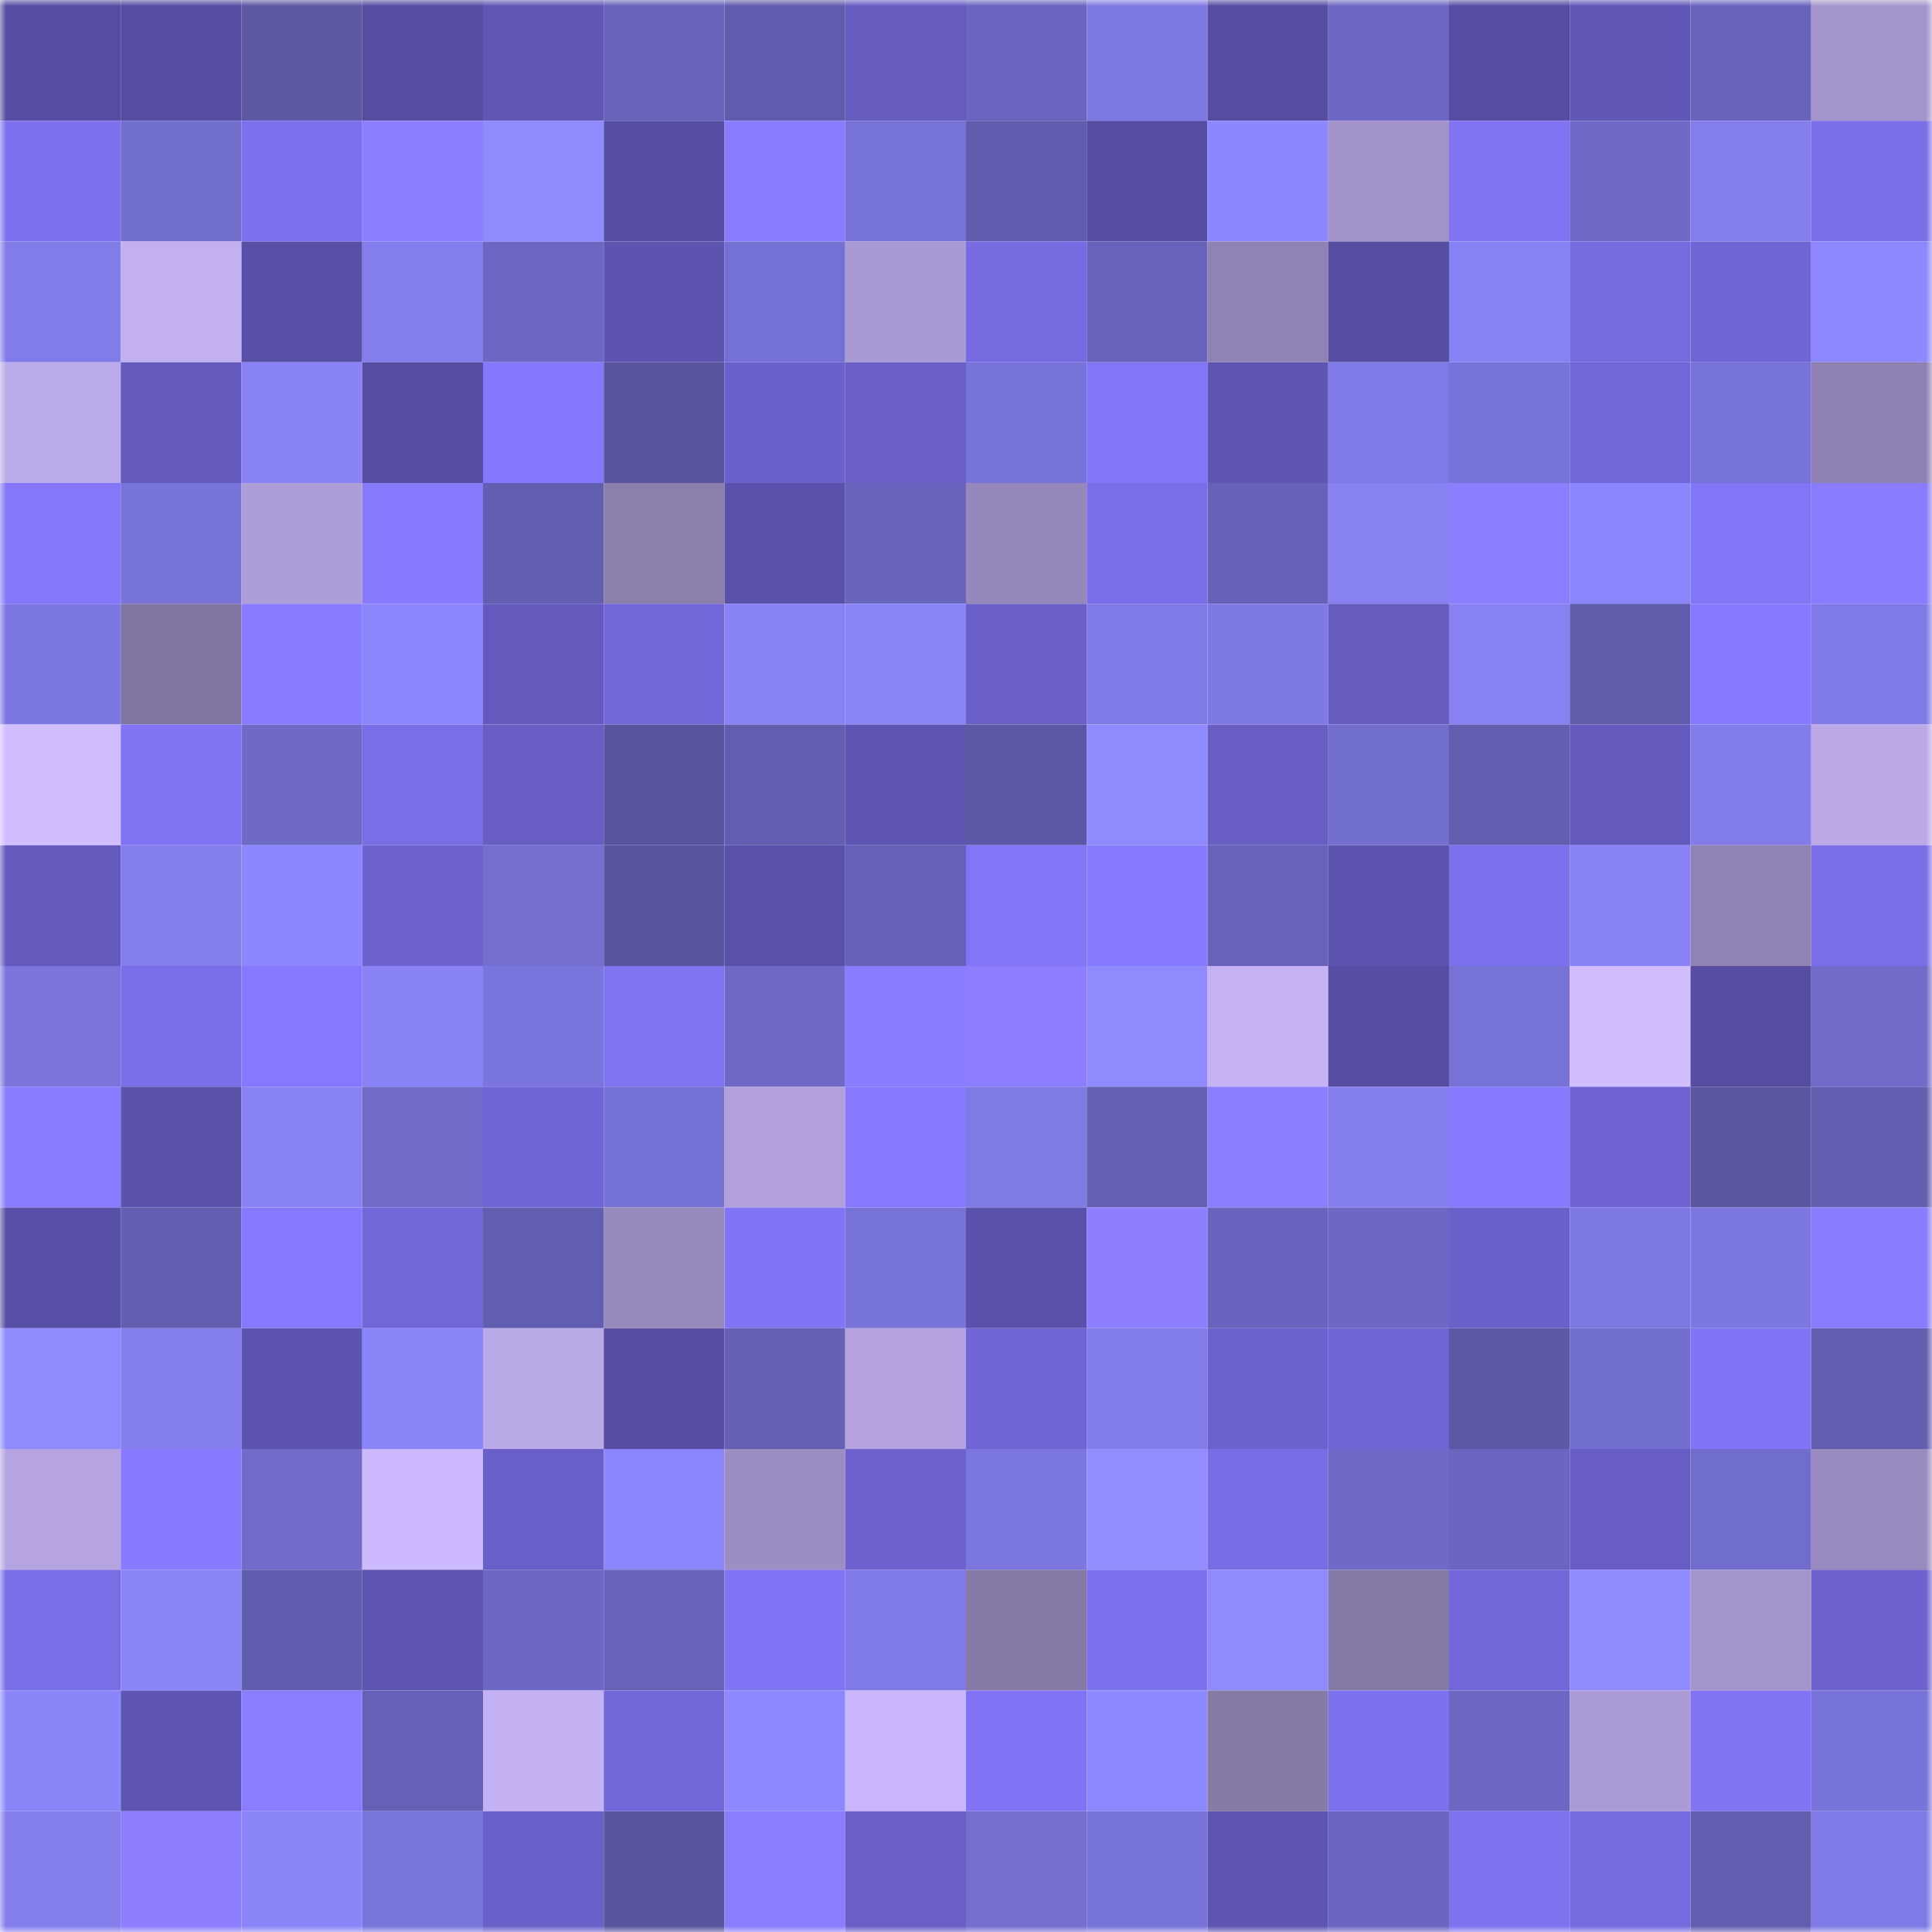 <svg viewBox="0 0 160 160" fill="none" role="img" xmlns="http://www.w3.org/2000/svg" width="240" height="240" name="ethereum%2C0x19dcfaebf7f17053b1af0b71184ee2b4151e7b72"><mask id="1251169348" mask-type="alpha" maskUnits="userSpaceOnUse" x="0" y="0" width="160" height="160"><rect width="160" height="160" fill="#FFFFFF"></rect></mask><g mask="url(#1251169348)"><rect x="0" y="0" width="10" height="10" fill="#564da2"></rect><rect x="10" y="0" width="10" height="10" fill="#564da2"></rect><rect x="20" y="0" width="10" height="10" fill="#5c58a4"></rect><rect x="30" y="0" width="10" height="10" fill="#564da2"></rect><rect x="40" y="0" width="10" height="10" fill="#6056b5"></rect><rect x="50" y="0" width="10" height="10" fill="#6763ba"></rect><rect x="60" y="0" width="10" height="10" fill="#605cad"></rect><rect x="70" y="0" width="10" height="10" fill="#665cc0"></rect><rect x="80" y="0" width="10" height="10" fill="#6a66bf"></rect><rect x="90" y="0" width="10" height="10" fill="#7e78e2"></rect><rect x="100" y="0" width="10" height="10" fill="#564da2"></rect><rect x="110" y="0" width="10" height="10" fill="#6d68c4"></rect><rect x="120" y="0" width="10" height="10" fill="#564da2"></rect><rect x="130" y="0" width="10" height="10" fill="#6057b6"></rect><rect x="140" y="0" width="10" height="10" fill="#6864bc"></rect><rect x="150" y="0" width="10" height="10" fill="#a495cc"></rect><rect x="0" y="10" width="10" height="10" fill="#7d71ed"></rect><rect x="10" y="10" width="10" height="10" fill="#726ece"></rect><rect x="20" y="10" width="10" height="10" fill="#7c70ec"></rect><rect x="30" y="10" width="10" height="10" fill="#8b7eff"></rect><rect x="40" y="10" width="10" height="10" fill="#908aff"></rect><rect x="50" y="10" width="10" height="10" fill="#564da2"></rect><rect x="60" y="10" width="10" height="10" fill="#897cff"></rect><rect x="70" y="10" width="10" height="10" fill="#7873d8"></rect><rect x="80" y="10" width="10" height="10" fill="#615dae"></rect><rect x="90" y="10" width="10" height="10" fill="#564da2"></rect><rect x="100" y="10" width="10" height="10" fill="#8d87fd"></rect><rect x="110" y="10" width="10" height="10" fill="#a192c9"></rect><rect x="120" y="10" width="10" height="10" fill="#8074f2"></rect><rect x="130" y="10" width="10" height="10" fill="#6f6ac7"></rect><rect x="140" y="10" width="10" height="10" fill="#837eec"></rect><rect x="150" y="10" width="10" height="10" fill="#7b6fe9"></rect><rect x="0" y="20" width="10" height="10" fill="#827ce9"></rect><rect x="10" y="20" width="10" height="10" fill="#c2b0f1"></rect><rect x="20" y="20" width="10" height="10" fill="#584fa7"></rect><rect x="30" y="20" width="10" height="10" fill="#837eeb"></rect><rect x="40" y="20" width="10" height="10" fill="#6c67c2"></rect><rect x="50" y="20" width="10" height="10" fill="#5d54b0"></rect><rect x="60" y="20" width="10" height="10" fill="#7570d3"></rect><rect x="70" y="20" width="10" height="10" fill="#a99ad3"></rect><rect x="80" y="20" width="10" height="10" fill="#776be1"></rect><rect x="90" y="20" width="10" height="10" fill="#6763ba"></rect><rect x="100" y="20" width="10" height="10" fill="#9083b3"></rect><rect x="110" y="20" width="10" height="10" fill="#564da2"></rect><rect x="120" y="20" width="10" height="10" fill="#8782f3"></rect><rect x="130" y="20" width="10" height="10" fill="#766adf"></rect><rect x="140" y="20" width="10" height="10" fill="#6f65d3"></rect><rect x="150" y="20" width="10" height="10" fill="#8e88ff"></rect><rect x="0" y="30" width="10" height="10" fill="#bcabea"></rect><rect x="10" y="30" width="10" height="10" fill="#645abd"></rect><rect x="20" y="30" width="10" height="10" fill="#8983f5"></rect><rect x="30" y="30" width="10" height="10" fill="#564da2"></rect><rect x="40" y="30" width="10" height="10" fill="#8578fc"></rect><rect x="50" y="30" width="10" height="10" fill="#59559f"></rect><rect x="60" y="30" width="10" height="10" fill="#6b61cb"></rect><rect x="70" y="30" width="10" height="10" fill="#695fc7"></rect><rect x="80" y="30" width="10" height="10" fill="#7974d9"></rect><rect x="90" y="30" width="10" height="10" fill="#8276f7"></rect><rect x="100" y="30" width="10" height="10" fill="#5e55b3"></rect><rect x="110" y="30" width="10" height="10" fill="#7f7ae5"></rect><rect x="120" y="30" width="10" height="10" fill="#7873d8"></rect><rect x="130" y="30" width="10" height="10" fill="#7267d8"></rect><rect x="140" y="30" width="10" height="10" fill="#7873d8"></rect><rect x="150" y="30" width="10" height="10" fill="#8e81b1"></rect><rect x="0" y="40" width="10" height="10" fill="#8477fa"></rect><rect x="10" y="40" width="10" height="10" fill="#7873d8"></rect><rect x="20" y="40" width="10" height="10" fill="#ae9ed8"></rect><rect x="30" y="40" width="10" height="10" fill="#887aff"></rect><rect x="40" y="40" width="10" height="10" fill="#625eb0"></rect><rect x="50" y="40" width="10" height="10" fill="#8c7fae"></rect><rect x="60" y="40" width="10" height="10" fill="#5a51aa"></rect><rect x="70" y="40" width="10" height="10" fill="#6965bd"></rect><rect x="80" y="40" width="10" height="10" fill="#9688bb"></rect><rect x="90" y="40" width="10" height="10" fill="#7b6fe9"></rect><rect x="100" y="40" width="10" height="10" fill="#6762b8"></rect><rect x="110" y="40" width="10" height="10" fill="#8781f2"></rect><rect x="120" y="40" width="10" height="10" fill="#8c7fff"></rect><rect x="130" y="40" width="10" height="10" fill="#8c86fc"></rect><rect x="140" y="40" width="10" height="10" fill="#8275f6"></rect><rect x="150" y="40" width="10" height="10" fill="#897cff"></rect><rect x="0" y="50" width="10" height="10" fill="#7d78e1"></rect><rect x="10" y="50" width="10" height="10" fill="#8175a1"></rect><rect x="20" y="50" width="10" height="10" fill="#897bff"></rect><rect x="30" y="50" width="10" height="10" fill="#8c86fc"></rect><rect x="40" y="50" width="10" height="10" fill="#645abd"></rect><rect x="50" y="50" width="10" height="10" fill="#7267d8"></rect><rect x="60" y="50" width="10" height="10" fill="#8882f4"></rect><rect x="70" y="50" width="10" height="10" fill="#8a85f9"></rect><rect x="80" y="50" width="10" height="10" fill="#695fc6"></rect><rect x="90" y="50" width="10" height="10" fill="#7f7ae5"></rect><rect x="100" y="50" width="10" height="10" fill="#7f79e4"></rect><rect x="110" y="50" width="10" height="10" fill="#665cc0"></rect><rect x="120" y="50" width="10" height="10" fill="#8781f3"></rect><rect x="130" y="50" width="10" height="10" fill="#605cac"></rect><rect x="140" y="50" width="10" height="10" fill="#8679fd"></rect><rect x="150" y="50" width="10" height="10" fill="#7f7ae5"></rect><rect x="0" y="60" width="10" height="10" fill="#d1bdff"></rect><rect x="10" y="60" width="10" height="10" fill="#8074f3"></rect><rect x="20" y="60" width="10" height="10" fill="#6e6ac6"></rect><rect x="30" y="60" width="10" height="10" fill="#796ee6"></rect><rect x="40" y="60" width="10" height="10" fill="#675dc3"></rect><rect x="50" y="60" width="10" height="10" fill="#59559f"></rect><rect x="60" y="60" width="10" height="10" fill="#625daf"></rect><rect x="70" y="60" width="10" height="10" fill="#5e55b3"></rect><rect x="80" y="60" width="10" height="10" fill="#5c58a5"></rect><rect x="90" y="60" width="10" height="10" fill="#908aff"></rect><rect x="100" y="60" width="10" height="10" fill="#675dc3"></rect><rect x="110" y="60" width="10" height="10" fill="#726ece"></rect><rect x="120" y="60" width="10" height="10" fill="#625eb0"></rect><rect x="130" y="60" width="10" height="10" fill="#645abd"></rect><rect x="140" y="60" width="10" height="10" fill="#817ce8"></rect><rect x="150" y="60" width="10" height="10" fill="#baa8e7"></rect><rect x="0" y="70" width="10" height="10" fill="#645abd"></rect><rect x="10" y="70" width="10" height="10" fill="#837eeb"></rect><rect x="20" y="70" width="10" height="10" fill="#8d87fd"></rect><rect x="30" y="70" width="10" height="10" fill="#6d62ce"></rect><rect x="40" y="70" width="10" height="10" fill="#736ecf"></rect><rect x="50" y="70" width="10" height="10" fill="#59559f"></rect><rect x="60" y="70" width="10" height="10" fill="#5950a9"></rect><rect x="70" y="70" width="10" height="10" fill="#6561b6"></rect><rect x="80" y="70" width="10" height="10" fill="#8275f6"></rect><rect x="90" y="70" width="10" height="10" fill="#887aff"></rect><rect x="100" y="70" width="10" height="10" fill="#6763ba"></rect><rect x="110" y="70" width="10" height="10" fill="#5d54b0"></rect><rect x="120" y="70" width="10" height="10" fill="#7c70ec"></rect><rect x="130" y="70" width="10" height="10" fill="#8983f5"></rect><rect x="140" y="70" width="10" height="10" fill="#9082b3"></rect><rect x="150" y="70" width="10" height="10" fill="#7b6fe9"></rect><rect x="0" y="80" width="10" height="10" fill="#7b75dc"></rect><rect x="10" y="80" width="10" height="10" fill="#7b6fe9"></rect><rect x="20" y="80" width="10" height="10" fill="#8679ff"></rect><rect x="30" y="80" width="10" height="10" fill="#8983f5"></rect><rect x="40" y="80" width="10" height="10" fill="#7b76dd"></rect><rect x="50" y="80" width="10" height="10" fill="#8074f3"></rect><rect x="60" y="80" width="10" height="10" fill="#6e69c6"></rect><rect x="70" y="80" width="10" height="10" fill="#897cff"></rect><rect x="80" y="80" width="10" height="10" fill="#8c7eff"></rect><rect x="90" y="80" width="10" height="10" fill="#908aff"></rect><rect x="100" y="80" width="10" height="10" fill="#c4b2f4"></rect><rect x="110" y="80" width="10" height="10" fill="#564da2"></rect><rect x="120" y="80" width="10" height="10" fill="#7772d6"></rect><rect x="130" y="80" width="10" height="10" fill="#d2beff"></rect><rect x="140" y="80" width="10" height="10" fill="#564da2"></rect><rect x="150" y="80" width="10" height="10" fill="#716cca"></rect><rect x="0" y="90" width="10" height="10" fill="#897cff"></rect><rect x="10" y="90" width="10" height="10" fill="#5b52ac"></rect><rect x="20" y="90" width="10" height="10" fill="#8983f5"></rect><rect x="30" y="90" width="10" height="10" fill="#716cca"></rect><rect x="40" y="90" width="10" height="10" fill="#7065d4"></rect><rect x="50" y="90" width="10" height="10" fill="#7671d4"></rect><rect x="60" y="90" width="10" height="10" fill="#b1a0dc"></rect><rect x="70" y="90" width="10" height="10" fill="#8679fd"></rect><rect x="80" y="90" width="10" height="10" fill="#807ae5"></rect><rect x="90" y="90" width="10" height="10" fill="#645fb3"></rect><rect x="100" y="90" width="10" height="10" fill="#8b7eff"></rect><rect x="110" y="90" width="10" height="10" fill="#837eeb"></rect><rect x="120" y="90" width="10" height="10" fill="#8679fd"></rect><rect x="130" y="90" width="10" height="10" fill="#6f64d1"></rect><rect x="140" y="90" width="10" height="10" fill="#5b57a3"></rect><rect x="150" y="90" width="10" height="10" fill="#625eb0"></rect><rect x="0" y="100" width="10" height="10" fill="#584fa6"></rect><rect x="10" y="100" width="10" height="10" fill="#625eb0"></rect><rect x="20" y="100" width="10" height="10" fill="#8679fe"></rect><rect x="30" y="100" width="10" height="10" fill="#7267d8"></rect><rect x="40" y="100" width="10" height="10" fill="#625eb0"></rect><rect x="50" y="100" width="10" height="10" fill="#9789bb"></rect><rect x="60" y="100" width="10" height="10" fill="#8175f5"></rect><rect x="70" y="100" width="10" height="10" fill="#7873d8"></rect><rect x="80" y="100" width="10" height="10" fill="#5a51aa"></rect><rect x="90" y="100" width="10" height="10" fill="#8d7fff"></rect><rect x="100" y="100" width="10" height="10" fill="#6964bd"></rect><rect x="110" y="100" width="10" height="10" fill="#6d68c4"></rect><rect x="120" y="100" width="10" height="10" fill="#6a60c9"></rect><rect x="130" y="100" width="10" height="10" fill="#7e78e2"></rect><rect x="140" y="100" width="10" height="10" fill="#7d78e1"></rect><rect x="150" y="100" width="10" height="10" fill="#897cff"></rect><rect x="0" y="110" width="10" height="10" fill="#908aff"></rect><rect x="10" y="110" width="10" height="10" fill="#837eeb"></rect><rect x="20" y="110" width="10" height="10" fill="#5d54b0"></rect><rect x="30" y="110" width="10" height="10" fill="#8a85f9"></rect><rect x="40" y="110" width="10" height="10" fill="#baa9e7"></rect><rect x="50" y="110" width="10" height="10" fill="#564da2"></rect><rect x="60" y="110" width="10" height="10" fill="#6460b4"></rect><rect x="70" y="110" width="10" height="10" fill="#b4a3e0"></rect><rect x="80" y="110" width="10" height="10" fill="#7065d4"></rect><rect x="90" y="110" width="10" height="10" fill="#817ce8"></rect><rect x="100" y="110" width="10" height="10" fill="#6c62cd"></rect><rect x="110" y="110" width="10" height="10" fill="#7065d5"></rect><rect x="120" y="110" width="10" height="10" fill="#5c58a5"></rect><rect x="130" y="110" width="10" height="10" fill="#726ece"></rect><rect x="140" y="110" width="10" height="10" fill="#8175f5"></rect><rect x="150" y="110" width="10" height="10" fill="#625eb0"></rect><rect x="0" y="120" width="10" height="10" fill="#b5a4e1"></rect><rect x="10" y="120" width="10" height="10" fill="#887aff"></rect><rect x="20" y="120" width="10" height="10" fill="#716ccb"></rect><rect x="30" y="120" width="10" height="10" fill="#cdbafe"></rect><rect x="40" y="120" width="10" height="10" fill="#695fc8"></rect><rect x="50" y="120" width="10" height="10" fill="#8c86fc"></rect><rect x="60" y="120" width="10" height="10" fill="#9c8dc2"></rect><rect x="70" y="120" width="10" height="10" fill="#6d62ce"></rect><rect x="80" y="120" width="10" height="10" fill="#7c77df"></rect><rect x="90" y="120" width="10" height="10" fill="#928cff"></rect><rect x="100" y="120" width="10" height="10" fill="#796de5"></rect><rect x="110" y="120" width="10" height="10" fill="#6f6ac7"></rect><rect x="120" y="120" width="10" height="10" fill="#6b67c1"></rect><rect x="130" y="120" width="10" height="10" fill="#675dc4"></rect><rect x="140" y="120" width="10" height="10" fill="#716dcc"></rect><rect x="150" y="120" width="10" height="10" fill="#998bbf"></rect><rect x="0" y="130" width="10" height="10" fill="#7a6ee7"></rect><rect x="10" y="130" width="10" height="10" fill="#8a85f9"></rect><rect x="20" y="130" width="10" height="10" fill="#615dae"></rect><rect x="30" y="130" width="10" height="10" fill="#5e55b3"></rect><rect x="40" y="130" width="10" height="10" fill="#6c68c3"></rect><rect x="50" y="130" width="10" height="10" fill="#6763ba"></rect><rect x="60" y="130" width="10" height="10" fill="#8175f5"></rect><rect x="70" y="130" width="10" height="10" fill="#7f7ae5"></rect><rect x="80" y="130" width="10" height="10" fill="#8579a6"></rect><rect x="90" y="130" width="10" height="10" fill="#7d71ed"></rect><rect x="100" y="130" width="10" height="10" fill="#908aff"></rect><rect x="110" y="130" width="10" height="10" fill="#867aa7"></rect><rect x="120" y="130" width="10" height="10" fill="#7267d8"></rect><rect x="130" y="130" width="10" height="10" fill="#908aff"></rect><rect x="140" y="130" width="10" height="10" fill="#a394ca"></rect><rect x="150" y="130" width="10" height="10" fill="#6d62ce"></rect><rect x="0" y="140" width="10" height="10" fill="#8b85fa"></rect><rect x="10" y="140" width="10" height="10" fill="#5e55b3"></rect><rect x="20" y="140" width="10" height="10" fill="#8a7dff"></rect><rect x="30" y="140" width="10" height="10" fill="#6561b6"></rect><rect x="40" y="140" width="10" height="10" fill="#c3b1f3"></rect><rect x="50" y="140" width="10" height="10" fill="#7267d8"></rect><rect x="60" y="140" width="10" height="10" fill="#8e88ff"></rect><rect x="70" y="140" width="10" height="10" fill="#cab7fb"></rect><rect x="80" y="140" width="10" height="10" fill="#8174f4"></rect><rect x="90" y="140" width="10" height="10" fill="#8e88ff"></rect><rect x="100" y="140" width="10" height="10" fill="#867aa7"></rect><rect x="110" y="140" width="10" height="10" fill="#7d71ed"></rect><rect x="120" y="140" width="10" height="10" fill="#6c67c2"></rect><rect x="130" y="140" width="10" height="10" fill="#ac9cd6"></rect><rect x="140" y="140" width="10" height="10" fill="#8074f2"></rect><rect x="150" y="140" width="10" height="10" fill="#7873d8"></rect><rect x="0" y="150" width="10" height="10" fill="#847eec"></rect><rect x="10" y="150" width="10" height="10" fill="#8d7fff"></rect><rect x="20" y="150" width="10" height="10" fill="#8b85f9"></rect><rect x="30" y="150" width="10" height="10" fill="#7a75db"></rect><rect x="40" y="150" width="10" height="10" fill="#6a60c9"></rect><rect x="50" y="150" width="10" height="10" fill="#59559f"></rect><rect x="60" y="150" width="10" height="10" fill="#8a7dff"></rect><rect x="70" y="150" width="10" height="10" fill="#695fc7"></rect><rect x="80" y="150" width="10" height="10" fill="#736ecf"></rect><rect x="90" y="150" width="10" height="10" fill="#7873d8"></rect><rect x="100" y="150" width="10" height="10" fill="#5e55b2"></rect><rect x="110" y="150" width="10" height="10" fill="#6b66c0"></rect><rect x="120" y="150" width="10" height="10" fill="#7e72ef"></rect><rect x="130" y="150" width="10" height="10" fill="#766adf"></rect><rect x="140" y="150" width="10" height="10" fill="#615daf"></rect><rect x="150" y="150" width="10" height="10" fill="#7f7ae5"></rect></g></svg>
